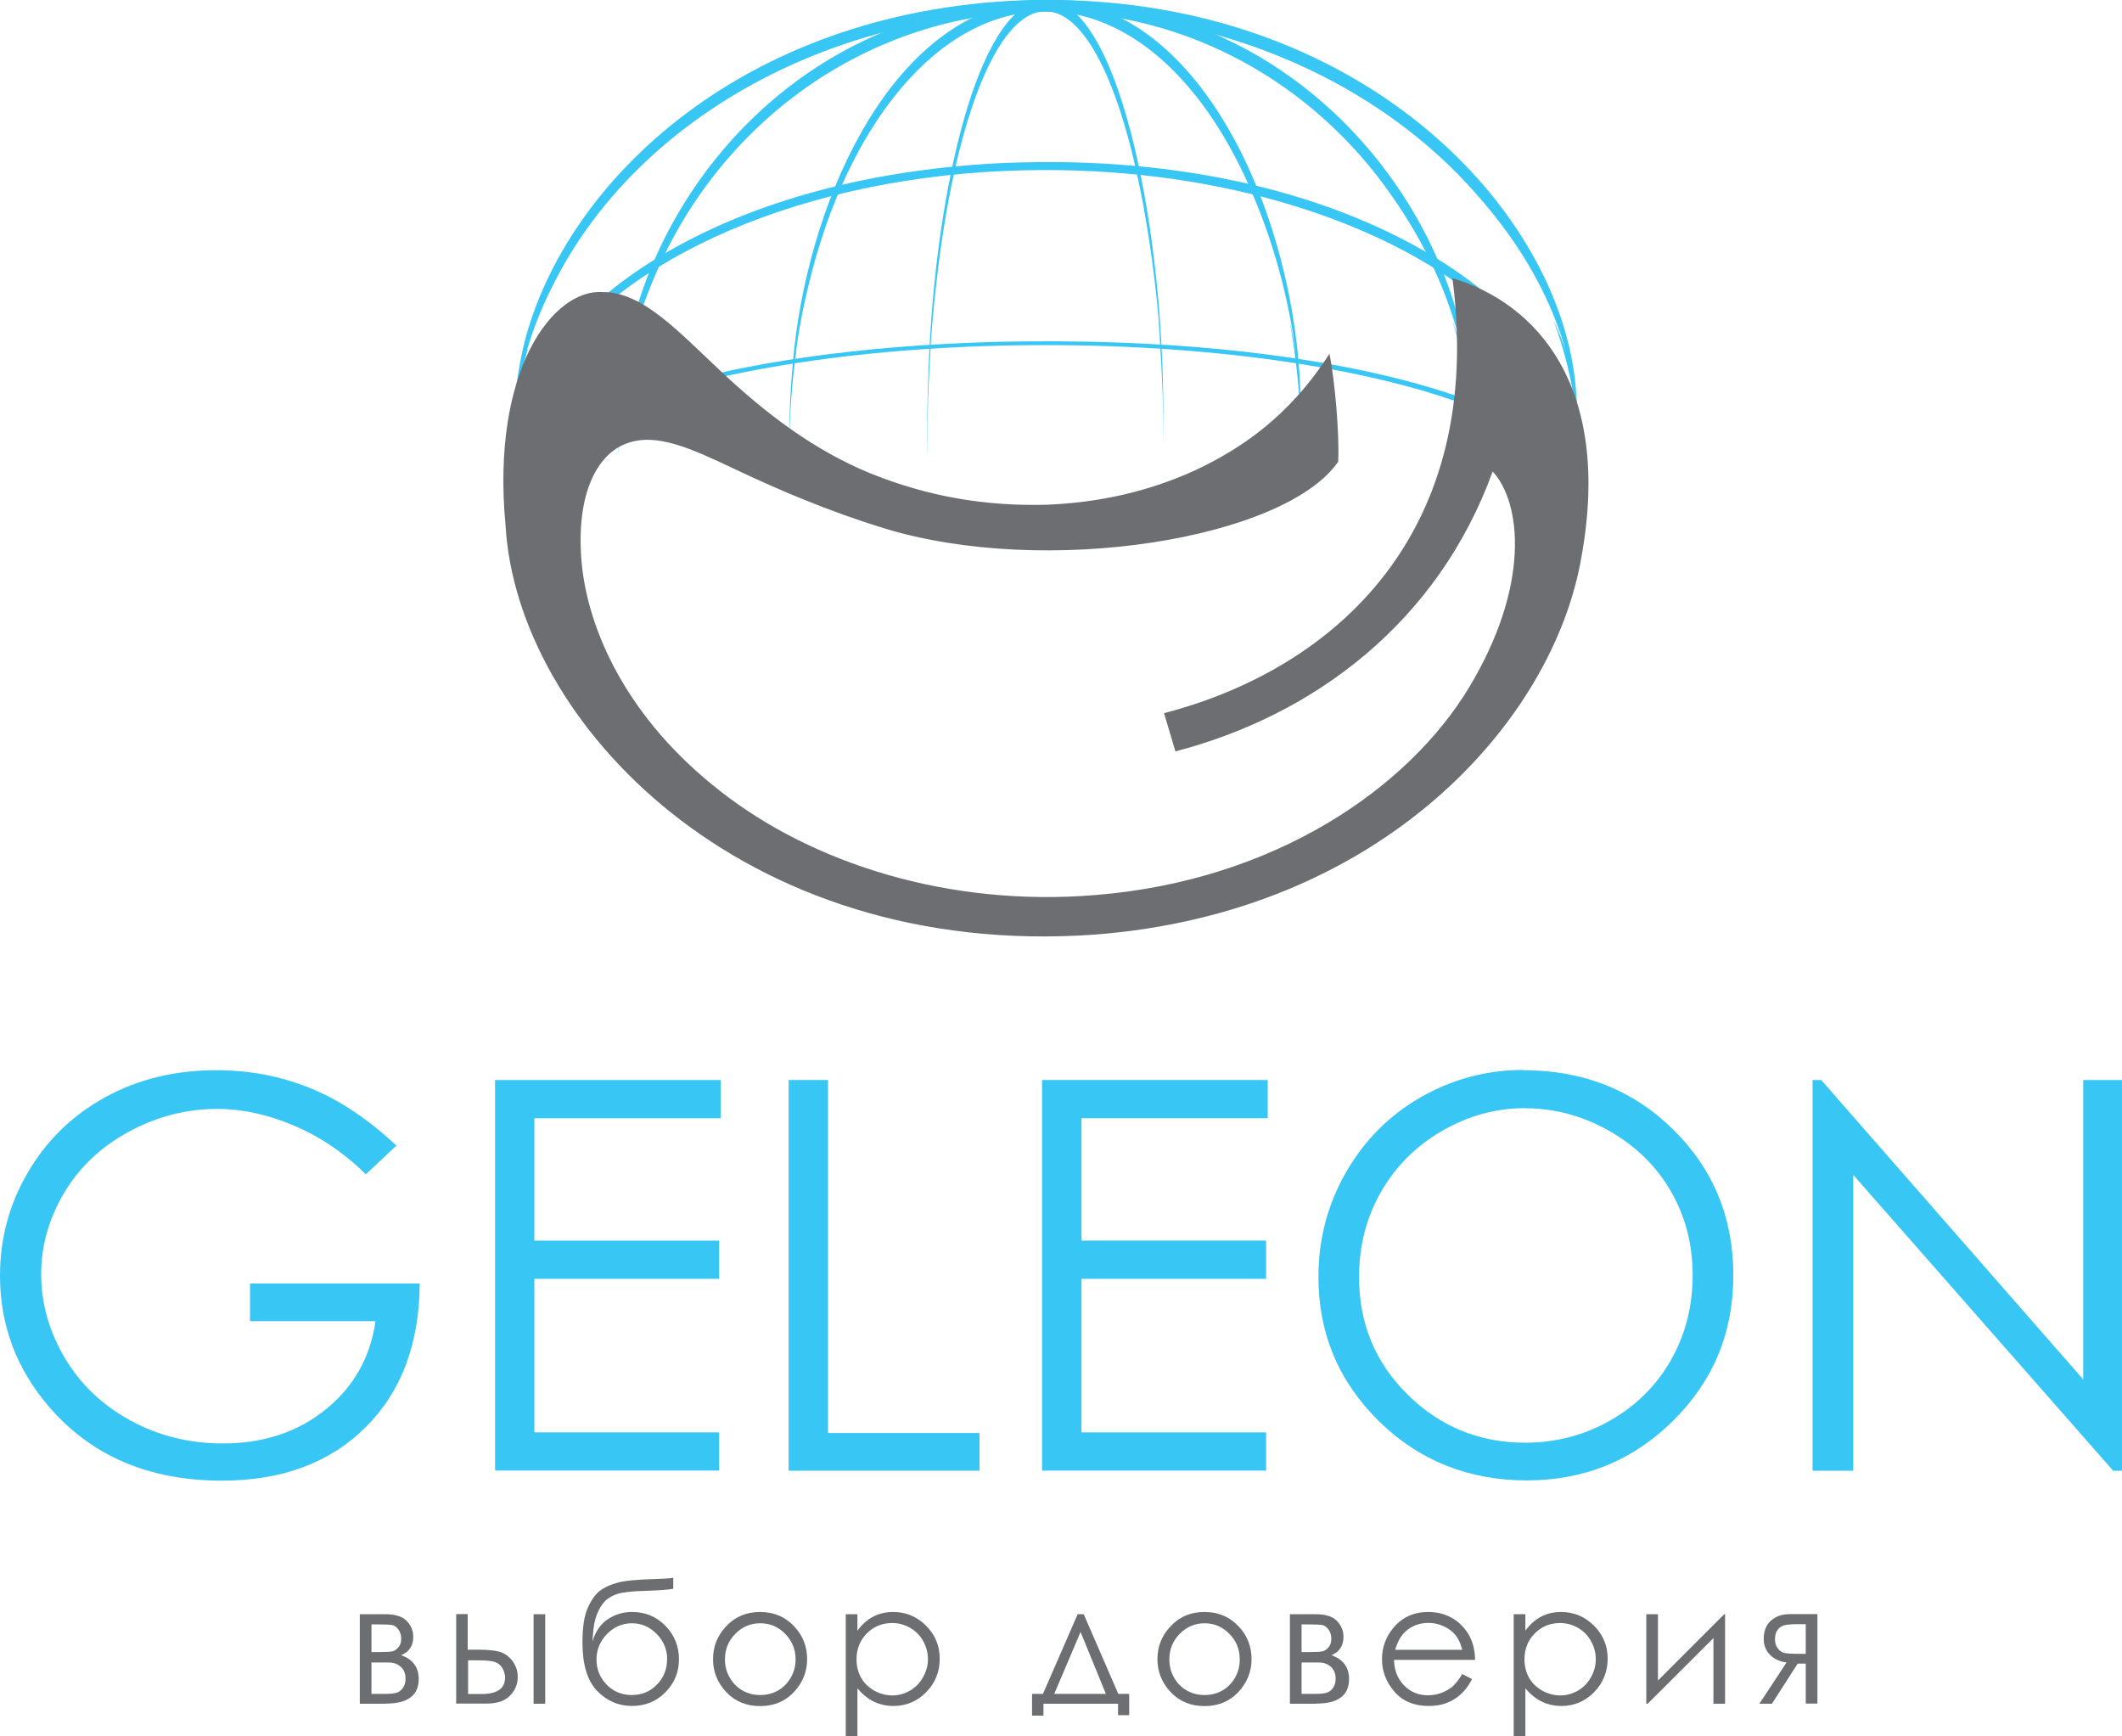 <svg width="132" height="108" viewBox="0 0 132 108" fill="none" xmlns="http://www.w3.org/2000/svg">
<g clip-path="url(#clip0_17_26)">
<path d="M24.659 71.255L22.76 73.037C21.397 71.7 19.9 70.692 18.27 70.004C16.647 69.316 15.055 68.972 13.519 68.972C11.597 68.972 9.769 69.441 8.036 70.379C6.295 71.317 4.948 72.584 3.994 74.186C3.041 75.788 2.56 77.484 2.56 79.267C2.56 81.049 3.057 82.831 4.042 84.48C5.026 86.129 6.397 87.419 8.138 88.365C9.879 89.311 11.786 89.78 13.866 89.78C16.387 89.78 18.514 89.076 20.263 87.662C22.004 86.255 23.036 84.425 23.359 82.174H15.552V79.829H26.108C26.085 83.581 24.966 86.567 22.737 88.779C20.515 90.984 17.537 92.094 13.803 92.094C9.273 92.094 5.688 90.561 3.049 87.497C1.016 85.137 0 82.417 0 79.321C0 77.023 0.583 74.874 1.749 72.896C2.915 70.911 4.514 69.363 6.547 68.246C8.579 67.128 10.88 66.565 13.44 66.565C15.512 66.565 17.474 66.932 19.302 67.683C21.137 68.425 22.918 69.621 24.667 71.263L24.659 71.255Z" fill="#38C6F4"/>
<path d="M30.788 67.175H44.827V69.551H33.238V77.164H44.733V79.54H33.238V89.092H44.733V91.468H30.796V67.167L30.788 67.175Z" fill="#38C6F4"/>
<path d="M49.058 67.175H51.508V89.131H60.93V91.476H49.058V67.175Z" fill="#38C6F4"/>
<path d="M64.822 67.175H78.861V69.551H67.272V77.164H78.759V79.54H67.272V89.092H78.759V91.468H64.822V67.167V67.175Z" fill="#38C6F4"/>
<path d="M94.76 66.565C98.47 66.565 101.574 67.792 104.072 70.246C106.569 72.701 107.822 75.726 107.822 79.314C107.822 82.901 106.577 85.887 104.08 88.365C101.582 90.843 98.541 92.078 94.957 92.078C91.372 92.078 88.26 90.843 85.763 88.381C83.265 85.911 82.013 82.933 82.013 79.423C82.013 77.086 82.58 74.921 83.722 72.927C84.865 70.934 86.416 69.371 88.378 68.246C90.348 67.12 92.475 66.549 94.76 66.549V66.565ZM94.87 68.925C93.058 68.925 91.34 69.394 89.718 70.332C88.095 71.27 86.826 72.529 85.912 74.124C84.998 75.71 84.541 77.477 84.541 79.431C84.541 82.323 85.55 84.762 87.567 86.747C89.584 88.732 92.018 89.733 94.862 89.733C96.761 89.733 98.525 89.28 100.14 88.365C101.755 87.451 103.024 86.2 103.93 84.613C104.836 83.026 105.293 81.26 105.293 79.321C105.293 77.383 104.836 75.648 103.93 74.084C103.024 72.521 101.748 71.278 100.101 70.34C98.454 69.402 96.706 68.933 94.862 68.933L94.87 68.925Z" fill="#38C6F4"/>
<path d="M112.753 91.476V67.175H113.289L129.589 85.801V67.175H132V91.476H131.449L115.282 73.076V91.476H112.753Z" fill="#38C6F4"/>
<path d="M24.013 105.968H22.382V100.402H23.981C24.596 100.402 25.037 100.543 25.305 100.824C25.573 101.106 25.707 101.434 25.707 101.802C25.707 102.364 25.455 102.747 24.95 102.951C25.683 103.208 26.046 103.701 26.046 104.428C26.046 105.452 25.368 105.96 24.005 105.96L24.013 105.968ZM23.107 101.02V102.755H23.58C24.005 102.755 24.289 102.739 24.415 102.708C24.549 102.677 24.667 102.591 24.785 102.458C24.903 102.325 24.958 102.145 24.958 101.927C24.958 101.692 24.895 101.505 24.777 101.348C24.659 101.192 24.533 101.098 24.399 101.075C24.265 101.051 23.997 101.036 23.58 101.036H23.107V101.02ZM23.107 103.412V105.358H23.879C24.241 105.358 24.501 105.335 24.659 105.288C24.817 105.241 24.95 105.139 25.061 104.991C25.171 104.834 25.226 104.647 25.226 104.404C25.226 104.1 25.132 103.857 24.935 103.677C24.746 103.498 24.486 103.404 24.17 103.404H23.099L23.107 103.412Z" fill="#6D6E71"/>
<path d="M29.094 102.607H29.78C30.331 102.607 30.757 102.654 31.064 102.732C31.371 102.818 31.639 103.005 31.867 103.294C32.088 103.584 32.206 103.92 32.206 104.303C32.206 104.764 32.041 105.147 31.718 105.475C31.395 105.804 30.906 105.96 30.245 105.96H28.377V100.395H29.094V102.599V102.607ZM29.118 103.263V105.366H29.953C30.93 105.366 31.418 105.022 31.418 104.342C31.418 104.146 31.363 103.959 31.261 103.771C31.159 103.584 31.001 103.451 30.804 103.38C30.599 103.302 30.245 103.271 29.74 103.271H29.126L29.118 103.263ZM33.191 100.402H33.916V105.968H33.191V100.402Z" fill="#6D6E71"/>
<path d="M41.881 98.136V98.823C41.534 98.878 40.943 98.925 40.108 98.948C39.502 98.964 39.037 99.011 38.706 99.066C38.375 99.128 38.091 99.238 37.847 99.41C37.603 99.582 37.398 99.832 37.233 100.176C37.067 100.52 36.965 100.903 36.917 101.325L36.847 102.106C37.044 101.465 37.367 101.004 37.816 100.707C38.265 100.41 38.761 100.262 39.312 100.262C40.148 100.262 40.841 100.551 41.4 101.129C41.959 101.708 42.235 102.396 42.235 103.201C42.235 104.006 41.959 104.678 41.4 105.249C40.841 105.819 40.148 106.108 39.312 106.108C38.477 106.108 37.729 105.788 37.13 105.155C36.531 104.522 36.232 103.521 36.232 102.161C36.232 101.207 36.342 100.488 36.563 100.004C36.783 99.511 37.036 99.16 37.311 98.948C37.595 98.73 37.957 98.566 38.406 98.441C38.855 98.315 39.691 98.237 40.92 98.206C41.298 98.198 41.613 98.175 41.873 98.136H41.881ZM41.503 103.216C41.503 102.599 41.282 102.067 40.849 101.63C40.415 101.184 39.895 100.965 39.305 100.965C38.714 100.965 38.202 101.184 37.76 101.63C37.327 102.075 37.106 102.607 37.106 103.216C37.106 103.826 37.319 104.35 37.737 104.78C38.154 105.21 38.674 105.428 39.297 105.428C39.919 105.428 40.447 105.21 40.864 104.78C41.282 104.35 41.495 103.826 41.495 103.216H41.503Z" fill="#6D6E71"/>
<path d="M47.285 100.262C48.152 100.262 48.869 100.574 49.436 101.192C49.956 101.755 50.208 102.427 50.208 103.201C50.208 103.975 49.932 104.655 49.389 105.241C48.845 105.819 48.144 106.116 47.285 106.116C46.426 106.116 45.725 105.827 45.174 105.241C44.63 104.662 44.355 103.982 44.355 103.201C44.355 102.419 44.614 101.762 45.127 101.2C45.694 100.574 46.411 100.262 47.277 100.262H47.285ZM47.285 100.965C46.687 100.965 46.166 101.184 45.741 101.622C45.308 102.059 45.095 102.591 45.095 103.216C45.095 103.615 45.19 103.99 45.394 104.342C45.591 104.694 45.859 104.959 46.19 105.147C46.521 105.335 46.891 105.428 47.293 105.428C47.695 105.428 48.057 105.335 48.396 105.147C48.727 104.959 48.995 104.686 49.192 104.342C49.389 103.998 49.491 103.623 49.491 103.216C49.491 102.591 49.27 102.059 48.845 101.622C48.412 101.184 47.9 100.965 47.301 100.965H47.285Z" fill="#6D6E71"/>
<path d="M52.611 100.402H53.336V101.426C53.619 101.036 53.95 100.746 54.321 100.551C54.691 100.355 55.108 100.262 55.565 100.262C56.361 100.262 57.038 100.551 57.606 101.114C58.173 101.684 58.457 102.372 58.457 103.169C58.457 103.967 58.181 104.678 57.614 105.249C57.054 105.819 56.377 106.108 55.581 106.108C55.132 106.108 54.722 106.015 54.352 105.835C53.974 105.647 53.643 105.374 53.336 105.014V108.008H52.611V100.41V100.402ZM55.494 100.95C54.872 100.95 54.344 101.168 53.919 101.598C53.493 102.028 53.281 102.568 53.281 103.208C53.281 103.631 53.375 104.014 53.564 104.35C53.753 104.686 54.029 104.952 54.384 105.155C54.738 105.35 55.116 105.452 55.51 105.452C55.904 105.452 56.259 105.35 56.605 105.155C56.944 104.959 57.22 104.678 57.417 104.318C57.621 103.959 57.724 103.584 57.724 103.193C57.724 102.802 57.621 102.419 57.425 102.067C57.228 101.716 56.952 101.442 56.613 101.247C56.274 101.051 55.904 100.95 55.502 100.95H55.494Z" fill="#6D6E71"/>
<path d="M64.877 105.358L67.036 100.402H67.414L69.565 105.358H70.242V106.679H69.549V105.968H64.909V106.71H64.2V105.358H64.877ZM67.217 101.504L65.579 105.358H68.793L67.217 101.504Z" fill="#6D6E71"/>
<path d="M74.93 100.262C75.797 100.262 76.513 100.574 77.081 101.192C77.601 101.755 77.853 102.427 77.853 103.201C77.853 103.975 77.577 104.655 77.034 105.241C76.49 105.819 75.789 106.116 74.93 106.116C74.071 106.116 73.37 105.827 72.819 105.241C72.275 104.662 71.999 103.982 71.999 103.201C71.999 102.419 72.259 101.762 72.771 101.2C73.339 100.574 74.055 100.262 74.922 100.262H74.93ZM74.93 100.965C74.331 100.965 73.811 101.184 73.386 101.622C72.953 102.059 72.74 102.591 72.74 103.216C72.74 103.615 72.834 103.99 73.031 104.342C73.228 104.694 73.496 104.959 73.827 105.147C74.158 105.335 74.528 105.428 74.93 105.428C75.332 105.428 75.702 105.335 76.033 105.147C76.364 104.959 76.632 104.686 76.829 104.342C77.026 103.998 77.12 103.623 77.12 103.216C77.12 102.591 76.907 102.059 76.474 101.622C76.041 101.184 75.529 100.965 74.93 100.965Z" fill="#6D6E71"/>
<path d="M81.871 105.968H80.24V100.402H81.847C82.462 100.402 82.903 100.543 83.171 100.824C83.438 101.106 83.572 101.434 83.572 101.802C83.572 102.364 83.32 102.747 82.824 102.951C83.549 103.208 83.919 103.701 83.919 104.428C83.919 105.452 83.242 105.96 81.879 105.96L81.871 105.968ZM80.965 101.02V102.755H81.437C81.863 102.755 82.146 102.739 82.272 102.708C82.406 102.677 82.525 102.591 82.643 102.458C82.761 102.325 82.816 102.145 82.816 101.927C82.816 101.692 82.753 101.505 82.635 101.348C82.517 101.192 82.391 101.098 82.257 101.075C82.123 101.051 81.847 101.036 81.437 101.036H80.965V101.02ZM80.965 103.412V105.358H81.737C82.099 105.358 82.359 105.335 82.517 105.288C82.674 105.241 82.808 105.139 82.918 104.991C83.029 104.834 83.084 104.647 83.084 104.404C83.084 104.1 82.989 103.857 82.792 103.677C82.603 103.498 82.343 103.404 82.028 103.404H80.957L80.965 103.412Z" fill="#6D6E71"/>
<path d="M90.962 104.123L91.569 104.436C91.372 104.826 91.135 105.139 90.876 105.374C90.616 105.616 90.316 105.796 89.993 105.921C89.67 106.046 89.3 106.108 88.882 106.108C87.969 106.108 87.252 105.811 86.74 105.217C86.227 104.623 85.967 103.951 85.967 103.201C85.967 102.497 86.188 101.864 86.621 101.317C87.173 100.613 87.913 100.262 88.843 100.262C89.773 100.262 90.56 100.621 91.135 101.34C91.545 101.848 91.75 102.482 91.758 103.24H86.716C86.732 103.889 86.936 104.412 87.338 104.826C87.74 105.241 88.236 105.444 88.827 105.444C89.111 105.444 89.387 105.397 89.662 105.295C89.93 105.194 90.159 105.061 90.348 104.905C90.537 104.741 90.742 104.483 90.962 104.115V104.123ZM90.962 102.622C90.868 102.239 90.726 101.934 90.545 101.708C90.364 101.481 90.119 101.293 89.812 101.153C89.513 101.012 89.19 100.942 88.859 100.942C88.307 100.942 87.835 101.114 87.441 101.465C87.149 101.723 86.936 102.106 86.787 102.614H90.97L90.962 102.622Z" fill="#6D6E71"/>
<path d="M94.161 100.402H94.886V101.426C95.169 101.036 95.5 100.746 95.87 100.551C96.241 100.355 96.658 100.262 97.115 100.262C97.911 100.262 98.588 100.551 99.156 101.114C99.723 101.684 100.006 102.372 100.006 103.169C100.006 103.967 99.723 104.678 99.163 105.249C98.604 105.819 97.927 106.108 97.131 106.108C96.682 106.108 96.272 106.015 95.902 105.835C95.524 105.647 95.193 105.374 94.886 105.014V108.008H94.161V100.41V100.402ZM97.044 100.95C96.422 100.95 95.894 101.168 95.469 101.598C95.043 102.028 94.83 102.568 94.83 103.208C94.83 103.631 94.925 104.014 95.114 104.35C95.303 104.686 95.579 104.952 95.933 105.155C96.288 105.35 96.666 105.452 97.06 105.452C97.454 105.452 97.808 105.35 98.155 105.155C98.494 104.959 98.769 104.678 98.966 104.318C99.171 103.959 99.266 103.584 99.266 103.193C99.266 102.802 99.163 102.419 98.966 102.067C98.769 101.716 98.494 101.442 98.155 101.247C97.816 101.051 97.446 100.95 97.044 100.95Z" fill="#6D6E71"/>
<path d="M103.134 100.402V104.522L107.254 100.402H107.31V105.968H106.585V101.888L102.496 105.968H102.409V100.402H103.134Z" fill="#6D6E71"/>
<path d="M112.336 103.474H111.824L110.225 105.968H109.445L111.131 103.404C110.713 103.349 110.366 103.193 110.106 102.927C109.846 102.661 109.712 102.333 109.712 101.942C109.712 101.45 109.862 101.067 110.162 100.801C110.461 100.535 110.855 100.395 111.343 100.395H113.053V105.96H112.328V103.466L112.336 103.474ZM112.336 101.02H111.863C111.406 101.02 111.091 101.051 110.934 101.106C110.776 101.161 110.65 101.262 110.555 101.403C110.461 101.544 110.414 101.739 110.414 101.973C110.414 102.208 110.477 102.388 110.595 102.536C110.713 102.685 110.847 102.779 110.997 102.81C111.146 102.841 111.43 102.865 111.855 102.865H112.328V101.02H112.336Z" fill="#6D6E71"/>
<path d="M31.891 28.155C31.891 28.155 31.891 28.147 31.891 28.139C31.907 25.872 32.246 23.668 32.884 21.558C32.821 21.745 32.75 21.925 32.695 22.113C33.081 20.659 33.656 19.182 34.412 17.712C39.391 7.73 51.224 0.711 65.035 0.711C76.072 0.711 85.849 5.206 91.868 12.108C91.994 12.256 92.12 12.405 92.246 12.545C92.357 12.678 92.467 12.803 92.577 12.936C94.941 15.781 96.595 18.877 97.43 21.933C97.218 21.261 96.942 20.581 96.619 19.909C97.218 21.472 97.643 23.098 97.903 24.762C97.919 24.841 97.927 24.919 97.942 25.005C98.076 25.966 98.155 26.943 98.171 27.928C98.202 26.865 98.171 25.74 98.053 24.528C97.391 13.554 85.306 0.297 65.87 0C65.791 0 65.704 0 65.618 0C65.523 0 65.429 0 65.334 0C65.271 0 65.2 0 65.137 0C65.106 0 65.066 0 65.027 0C64.058 0 63.081 0.031 62.073 0.102C44.512 1.407 34.042 12.85 32.332 22.668C32.041 24.239 31.907 25.701 31.883 27.053C31.883 27.154 31.883 27.256 31.883 27.358C31.883 27.491 31.883 27.616 31.883 27.748C31.875 27.889 31.875 28.022 31.883 28.155H31.891Z" fill="#38C6F4"/>
<path d="M31.891 29.773C31.891 29.773 31.891 29.773 31.891 29.765C31.907 28.178 32.246 26.639 32.884 25.161C32.821 25.294 32.75 25.419 32.695 25.552C33.081 24.536 33.656 23.496 34.412 22.472C39.391 15.492 51.224 10.576 65.035 10.576C76.072 10.576 85.849 13.718 91.868 18.549C91.994 18.65 92.12 18.752 92.246 18.853C92.357 18.947 92.467 19.033 92.577 19.127C94.941 21.112 96.595 23.285 97.43 25.419C97.218 24.95 96.942 24.473 96.619 23.997C97.218 25.091 97.643 26.224 97.903 27.389C97.919 27.444 97.927 27.498 97.942 27.561C98.076 28.233 98.155 28.913 98.171 29.609C98.202 28.866 98.171 28.077 98.053 27.233C97.399 19.557 85.314 10.287 65.878 10.083C65.799 10.083 65.713 10.083 65.626 10.083C65.531 10.083 65.437 10.083 65.342 10.083C65.279 10.083 65.208 10.083 65.145 10.083C65.114 10.083 65.074 10.083 65.035 10.083C64.066 10.083 63.089 10.107 62.081 10.154C44.52 11.068 34.05 19.072 32.34 25.935C32.049 27.037 31.915 28.053 31.891 28.999C31.891 29.069 31.891 29.14 31.891 29.21C31.891 29.304 31.891 29.39 31.891 29.484C31.883 29.578 31.883 29.671 31.891 29.765V29.773Z" fill="#38C6F4"/>
<path d="M31.891 31.063C31.907 30.265 32.246 29.499 32.884 28.757C32.821 28.819 32.75 28.89 32.695 28.952C33.081 28.444 33.656 27.928 34.412 27.412C39.391 23.918 51.224 21.464 65.035 21.464C76.072 21.464 85.849 23.035 91.868 25.45C91.994 25.505 92.12 25.552 92.246 25.607C92.357 25.654 92.467 25.701 92.577 25.747C94.941 26.74 96.595 27.827 97.43 28.897C97.218 28.663 96.942 28.428 96.619 28.186C97.218 28.733 97.643 29.296 97.903 29.882C97.919 29.914 97.927 29.937 97.942 29.968C98.076 30.304 98.155 30.648 98.171 30.992C98.202 30.625 98.171 30.226 98.053 29.804C97.399 25.966 85.314 21.331 65.878 21.23C65.799 21.23 65.713 21.23 65.626 21.23C65.531 21.23 65.437 21.23 65.342 21.23C65.279 21.23 65.208 21.23 65.145 21.23C65.114 21.23 65.074 21.23 65.035 21.23C64.066 21.23 63.089 21.237 62.081 21.261C44.52 21.714 34.05 25.724 32.34 29.155C32.049 29.703 31.915 30.218 31.891 30.687C31.891 30.727 31.891 30.758 31.891 30.797C31.891 30.844 31.891 30.891 31.891 30.938C31.883 30.984 31.883 31.031 31.891 31.078V31.063Z" fill="#38C6F4"/>
<path d="M38.485 28.155C38.485 28.155 38.485 28.147 38.485 28.139C38.493 25.872 38.769 23.668 39.281 21.558C39.226 21.745 39.171 21.925 39.131 22.113C39.438 20.659 39.903 19.182 40.51 17.712C44.496 7.73 53.974 0.711 65.035 0.711C73.874 0.711 81.705 5.206 86.527 12.108C86.629 12.256 86.732 12.405 86.826 12.545C86.913 12.678 87.007 12.803 87.086 12.936C88.977 15.781 90.3 18.877 90.978 21.933C90.805 21.261 90.584 20.581 90.332 19.909C90.812 21.472 91.159 23.098 91.356 24.762C91.364 24.841 91.38 24.919 91.388 25.005C91.498 25.966 91.561 26.943 91.569 27.928C91.593 26.865 91.569 25.74 91.474 24.528C90.954 13.554 81.272 0.297 65.697 0C65.634 0 65.563 0 65.5 0C65.429 0 65.35 0 65.271 0C65.216 0 65.169 0 65.114 0C65.082 0 65.058 0 65.027 0C64.255 0 63.467 0.031 62.664 0.102C48.593 1.407 40.211 12.85 38.84 22.668C38.611 24.239 38.501 25.701 38.477 27.053C38.477 27.154 38.477 27.256 38.477 27.358C38.477 27.491 38.477 27.616 38.477 27.748C38.469 27.889 38.469 28.022 38.477 28.155H38.485Z" fill="#38C6F4"/>
<path d="M49.097 28.155C49.097 28.155 49.097 28.147 49.097 28.139C49.097 25.872 49.27 23.668 49.57 21.558C49.538 21.745 49.507 21.925 49.475 22.113C49.664 20.659 49.94 19.182 50.303 17.712C52.697 7.73 58.386 0.703 65.027 0.703C70.337 0.703 75.032 5.198 77.931 12.1C77.995 12.248 78.05 12.397 78.113 12.538C78.168 12.671 78.215 12.796 78.27 12.928C79.405 15.774 80.201 18.869 80.602 21.925C80.5 21.253 80.366 20.573 80.208 19.901C80.5 21.464 80.705 23.09 80.823 24.755C80.823 24.833 80.839 24.911 80.839 24.997C80.909 25.959 80.941 26.936 80.949 27.92C80.965 26.857 80.949 25.732 80.894 24.52C80.594 13.554 74.78 0.297 65.429 0C65.389 0 65.35 0 65.311 0C65.263 0 65.224 0 65.177 0C65.145 0 65.114 0 65.082 0C65.066 0 65.051 0 65.027 0C64.562 0 64.09 0.031 63.609 0.102C55.163 1.407 50.129 12.85 49.31 22.668C49.168 24.239 49.105 25.701 49.097 27.053C49.097 27.154 49.097 27.256 49.097 27.358C49.097 27.491 49.097 27.616 49.097 27.748C49.097 27.889 49.097 28.022 49.097 28.155Z" fill="#38C6F4"/>
<path d="M57.677 28.155V28.139C57.677 25.872 57.755 23.668 57.897 21.558C57.881 21.745 57.866 21.925 57.85 22.113C57.937 20.659 58.063 19.182 58.236 17.712C59.339 7.73 61.97 0.703 65.035 0.703C67.485 0.703 69.651 5.198 70.991 12.1C71.022 12.248 71.046 12.397 71.078 12.538C71.101 12.671 71.125 12.796 71.148 12.928C71.668 15.774 72.039 18.869 72.228 21.925C72.18 21.253 72.117 20.573 72.046 19.901C72.18 21.464 72.275 23.09 72.33 24.755C72.33 24.833 72.33 24.911 72.33 24.997C72.362 25.959 72.377 26.936 72.377 27.92C72.377 26.857 72.377 25.732 72.354 24.52C72.212 13.554 69.533 0.297 65.216 0C65.2 0 65.177 0 65.161 0C65.137 0 65.121 0 65.098 0C65.082 0 65.066 0 65.051 0C65.051 0 65.035 0 65.027 0C64.814 0 64.594 0.031 64.373 0.102C60.473 1.407 58.149 12.85 57.771 22.668C57.708 24.239 57.677 25.701 57.669 27.053C57.669 27.154 57.669 27.256 57.669 27.358C57.669 27.491 57.669 27.616 57.669 27.748C57.669 27.889 57.669 28.022 57.669 28.155H57.677Z" fill="#38C6F4"/>
<path d="M82.69 21.956C83.037 23.653 83.328 26.998 83.242 28.718C79.917 33.533 65.027 35.948 54.951 32.845C51.461 31.766 48.412 30.461 45.694 29.171C42.976 27.881 40.817 26.896 38.997 27.576C37.185 28.217 35.807 30.656 36.177 34.963C36.563 39.184 38.997 44.687 44.804 49.205C50.531 53.699 59.016 56.427 68.155 55.669C79.318 54.762 87.59 49.025 91.372 42.779C95.224 36.401 94.633 31.258 92.853 29.327C89.457 38.668 81.808 44.468 73.118 46.735C72.882 45.945 72.645 45.148 72.409 44.358C83.171 41.552 92.412 33.056 90.348 17.298C95.563 18.861 100.29 24.004 98.376 34.635C96.635 44.859 85.968 56.771 68.084 58.131C46.033 59.694 32.159 44.851 31.45 32.704C30.528 23.027 34.404 17.947 37.501 18.165C39.982 18.165 42.157 20.581 44.89 23.137C47.624 25.708 50.626 27.999 54.132 29.437C57.629 30.852 61.222 31.508 65.177 31.391C68.375 31.25 71.377 30.594 74.284 29.28C77.168 27.936 80.193 25.919 82.714 21.98L82.69 21.956Z" fill="#6D6E71"/>
</g>
<defs>
<clipPath id="clip0_17_26">
<rect width="132" height="108" fill="white"/>
</clipPath>
</defs>
</svg>

